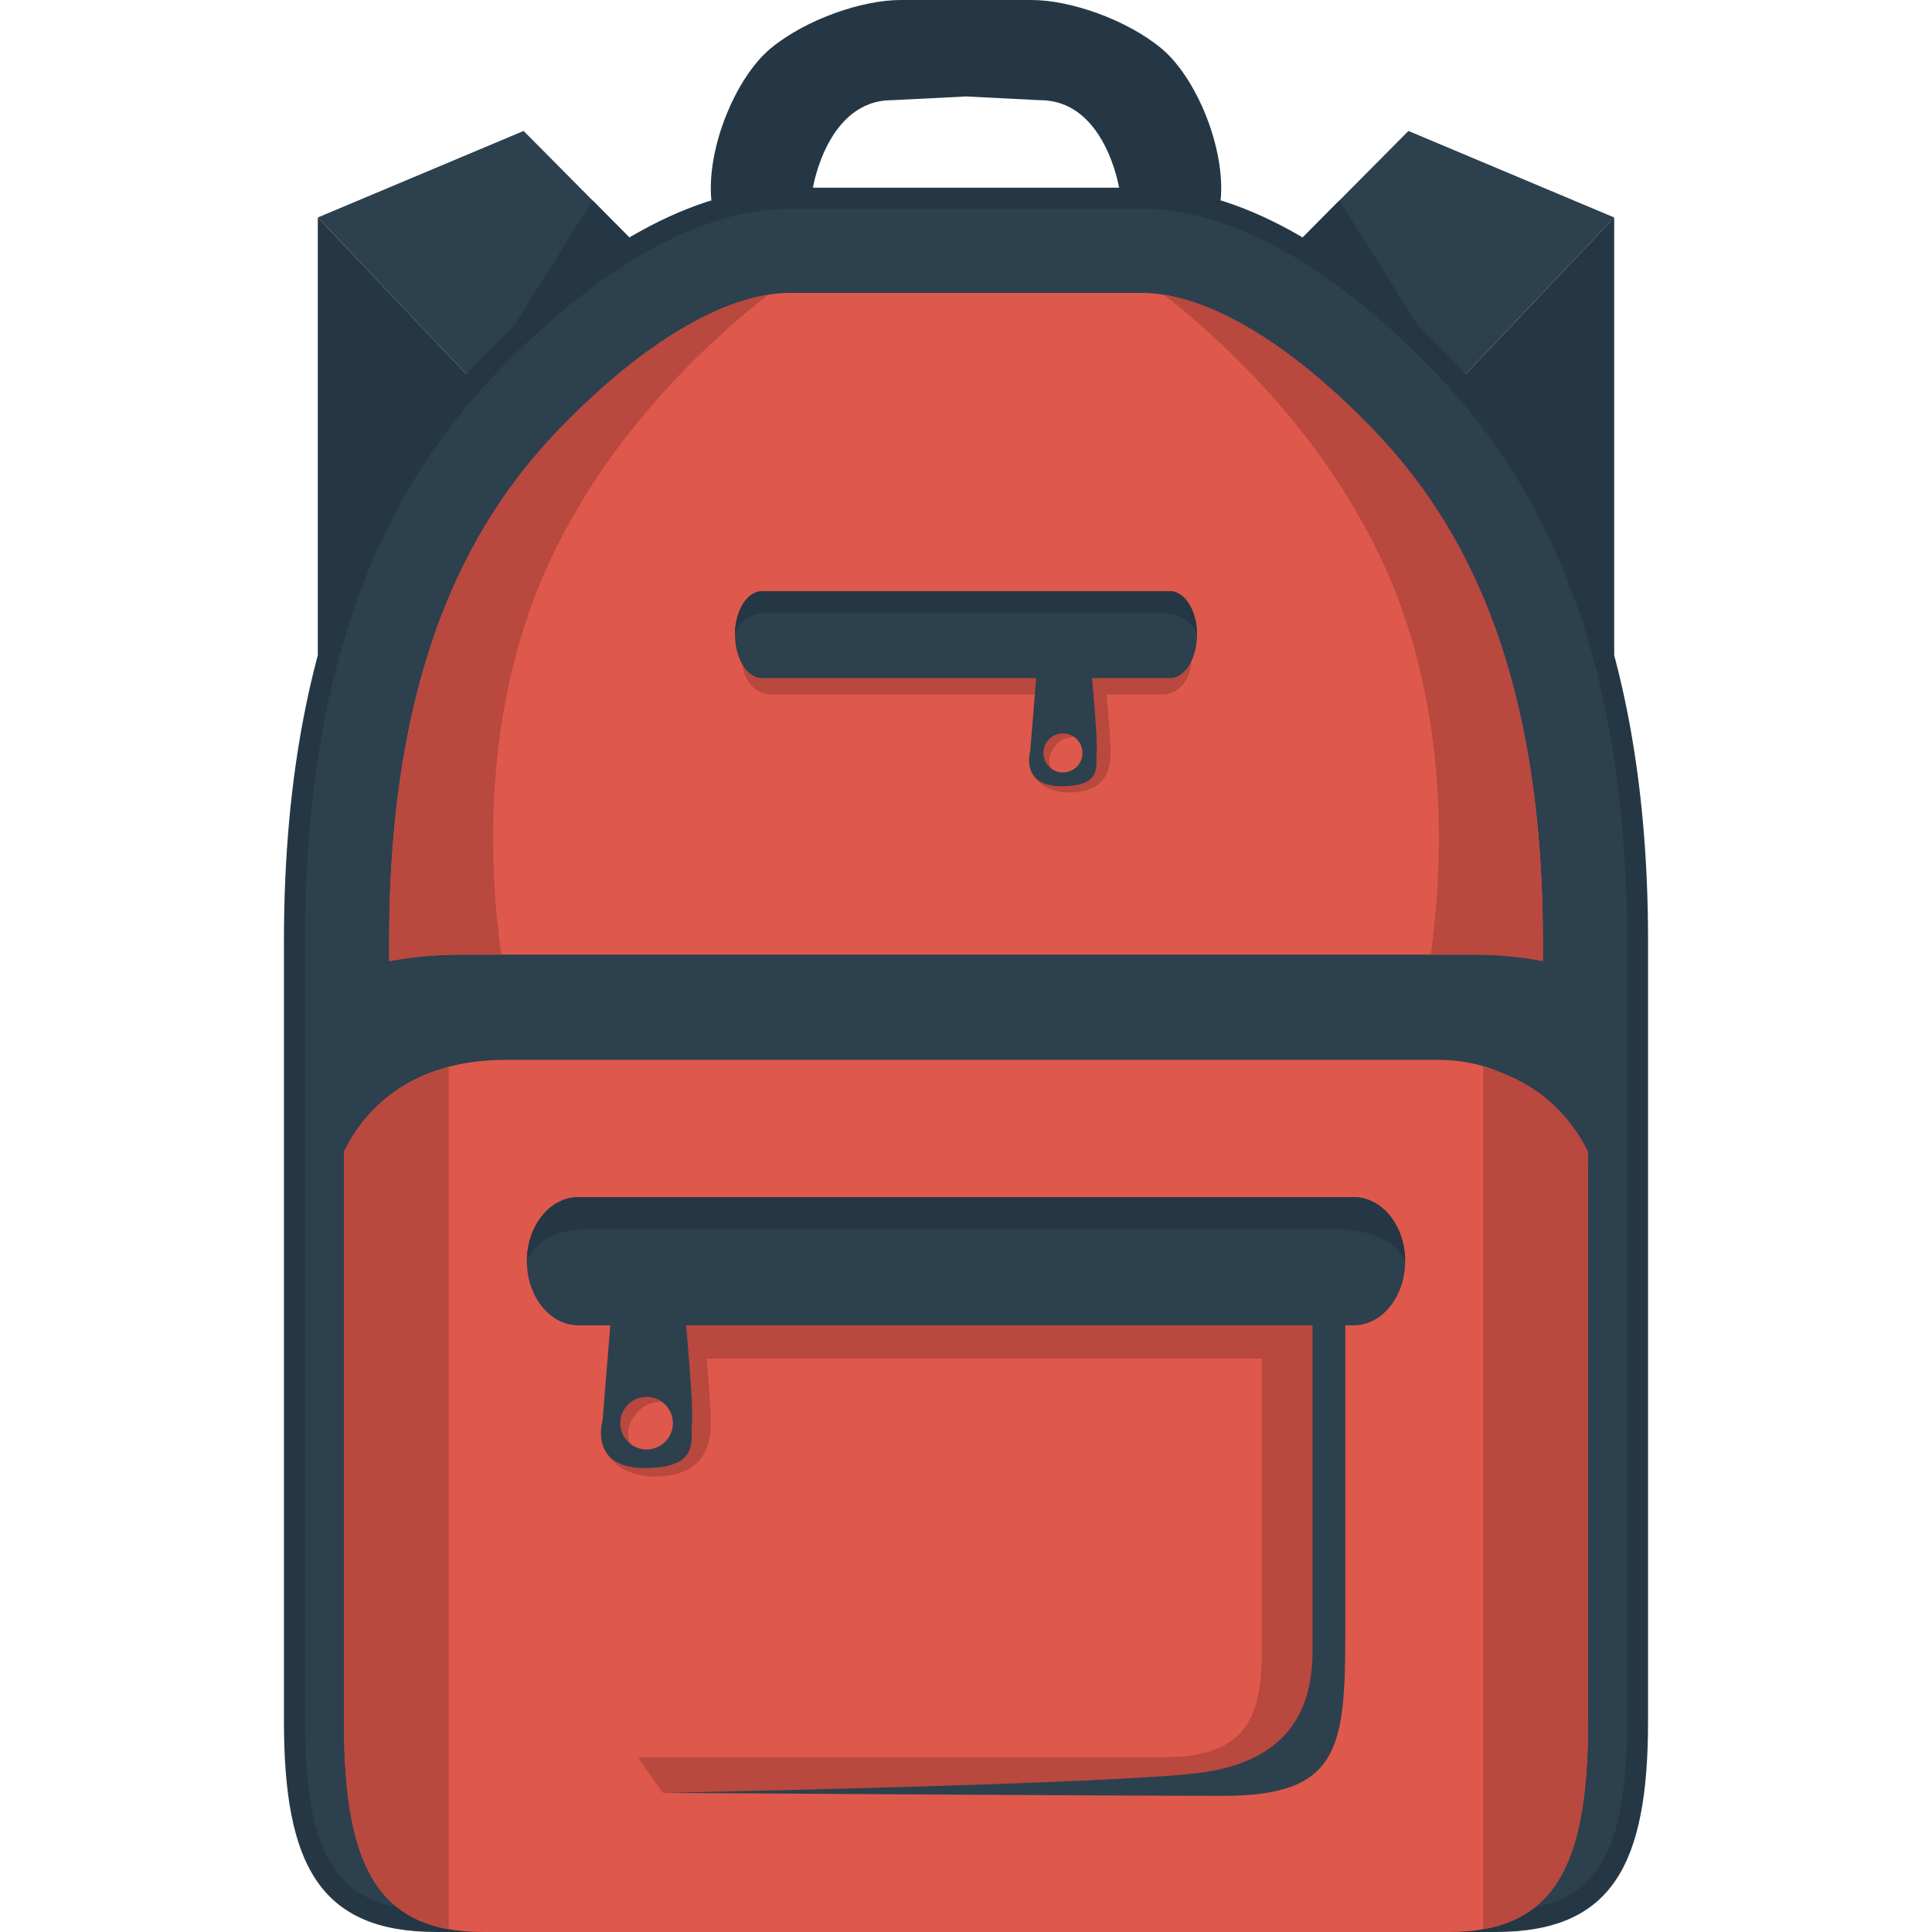 <?xml version="1.0" encoding="iso-8859-1"?>
<!-- Generator: Adobe Illustrator 19.0.0, SVG Export Plug-In . SVG Version: 6.00 Build 0)  -->
<svg version="1.1" id="Layer_1" xmlns="http://www.w3.org/2000/svg" xmlns:xlink="http://www.w3.org/1999/xlink" x="0px" y="0px"
	 viewBox="0 0 512.001 512.001" style="enable-background:new 0 0 512.001 512.001;" xml:space="preserve">
<g>
	<g>
		<polygon style="fill:#2D404E;" points="138.758,34.703 84.223,57.631 129.444,105.347 171.352,67.547 		"/>
		<polygon style="fill:#253744;" points="84.223,57.631 84.223,173.667 129.444,105.347 		"/>
		<polygon style="fill:#253744;" points="157.043,53.106 135.44,87.565 166.779,62.938 		"/>
	</g>
	<g>
		<polygon style="fill:#2D404E;" points="373.248,34.703 427.781,57.631 382.561,105.347 340.653,67.547 		"/>
		<polygon style="fill:#253744;" points="427.781,57.631 427.781,173.667 382.561,105.347 		"/>
		<polygon style="fill:#253744;" points="354.963,53.106 376.565,87.565 345.226,62.938 		"/>
	</g>
	<path style="fill:#253744;" d="M380.904,91.325c-24.955-24.956-52.287-41.592-78.431-41.592c-26.143,0-46.471,0-46.471,0
		s-20.328,0-46.471,0c-26.144,0-53.476,16.636-78.431,41.592c-24.956,24.955-55.852,67.735-55.852,158.05
		c0,90.314,0,168.746,0,206.773s9.506,55.853,40.403,55.853s140.35,0,140.35,0s109.452,0,140.35,0s40.403-17.825,40.403-55.853
		c0-38.027,0-116.458,0-206.773C436.756,159.06,405.859,116.28,380.904,91.325z"/>
	<path style="fill:#2D404E;" d="M115.653,506.423c-25.712,0-34.826-13.156-34.826-50.275V249.375
		c0-89.534,30.943-130.832,54.218-154.107c26.141-26.14,51.898-39.958,74.487-39.958h92.941c22.589,0,48.347,13.818,74.487,39.958
		c23.274,23.275,54.218,64.573,54.218,154.107v206.773c0,37.12-9.114,50.275-34.826,50.275H115.653z"/>
	<path style="fill:#DF584C;" d="M380.937,280.866c-27.977,0-204.316,0-246.706,0c-26.079,0-37.867,13.764-43.087,24.36
		c0,66.057,0,121.001,0,150.921c0,38.027,8.671,55.853,36.851,55.853s128.008,0,128.008,0s99.828,0,128.008,0
		s36.851-17.825,36.851-55.853c0-29.392,0-82.93,0-147.426C414.665,296.118,403.411,280.866,380.937,280.866z"/>
	<path style="fill:#DF584C;" d="M103.136,249.375c0-81.251,27.214-117.861,47.684-138.333
		c21.554-21.553,42.406-33.423,58.713-33.423h92.941c16.307,0,37.159,11.87,58.713,33.423
		c20.47,20.471,47.684,57.082,47.684,138.333v5.13c-5.588-1.108-10.962-1.525-15.888-1.525H122.49
		c-7.057,0-13.492,0.625-19.354,1.735V249.375z"/>
	<path style="fill:#253744;" d="M307.717,12.781C298.422,5.113,283.549,0,273.324,0s-17.321,0-17.321,0s-7.097,0-17.321,0
		s-25.098,5.112-34.393,12.781s-17.12,26.504-15.764,40.325l26.918-3.374c0,0,3.718-23.179,20.914-23.179l19.646-0.991l19.646,0.991
		c17.196,0,20.914,23.179,20.914,23.179l26.918,3.374C324.837,39.286,317.012,20.45,307.717,12.781z"/>
	<path style="fill:#B9483E;" d="M145.263,149.654c15.319-33.371,40.288-57.395,58.248-71.523
		c-15.27,2.465-33.706,13.926-52.692,32.911c-20.47,20.471-47.684,57.082-47.684,138.333v5.34
		c5.862-1.109,12.298-1.735,19.354-1.735h10.354C129.669,230.4,127.443,188.479,145.263,149.654z"/>
	<path style="fill:#B9483E;" d="M366.742,149.654c-15.319-33.371-40.288-57.395-58.248-71.523
		c15.27,2.465,33.706,13.926,52.692,32.911c20.47,20.471,47.684,57.082,47.684,138.333v5.34c-5.862-1.109-12.298-1.735-19.354-1.735
		h-10.354C382.337,230.4,384.562,188.479,366.742,149.654z"/>
	<path style="fill:#B9483E;" d="M91.144,305.227c0,66.057,0,121.001,0,150.921c0,33.593,6.777,51.41,27.782,55.111V282.745
		C103.279,286.851,95.206,296.982,91.144,305.227z"/>
	<path style="fill:#B9483E;" d="M420.861,305.227c0,66.057,0,121.001,0,150.921c0,33.593-6.777,51.41-27.782,55.111V282.745
		C408.726,286.851,416.8,296.982,420.861,305.227z"/>
	<rect x="166.024" y="342.375" style="fill:#B9483E;" width="185.654" height="17.662"/>
	<g>
		<path style="fill:#2D404E;" d="M372.379,334.236c0,9.385-6.114,16.992-13.66,16.992H153.287c-7.546,0-13.66-7.607-13.66-16.992
			l0,0c0-9.384,6.114-16.991,13.66-16.991h205.432C366.264,317.245,372.379,324.852,372.379,334.236L372.379,334.236z"/>
		<path style="fill:#253744;" d="M372.379,334.236L372.379,334.236c0-9.384-6.114-16.991-13.66-16.991H153.287
			c-7.546,0-13.66,7.607-13.66,16.991l0,0c0,0,2.389-8.496,16.303-8.496c13.916,0,180.915,0,197.399,0
			C369.815,325.74,372.379,334.236,372.379,334.236z"/>
	</g>
	<path style="fill:#B9483E;" d="M334.423,351.228c0,0,0,67.989,0,84.72s-2.128,29.745-25.929,29.745s-139.527,0-139.527,0
		l6.733,9.421l154.54-2.449l21.438-16.267V351.207L334.423,351.228z"/>
	<path style="fill:#2D404E;" d="M356.517,342.375c0,0,0,60.419,0,90.784s-1.859,42.758-32.224,42.758s-148.594-0.804-148.594-0.804
		s121.327-2.295,143.017-5.393s29.126-15.492,29.126-32.223s0-95.122,0-95.122H356.517z"/>
	<path style="fill:#B9483E;" d="M186.473,351.228c0,0,1.886,19.73,1.886,24.998s-0.618,13.986-12.659,14.976
		c-11.81,0.971-15.136-6.452-15.136-6.452s11.348,2.864,16.614-0.545c5.267-3.408,4.026-10.535,1.548-20.76
		s-3.026-12.217-3.026-12.217L186.473,351.228L186.473,351.228z"/>
	<path style="fill:#B9483E;" d="M177.716,371.894c0,0-6.188-2.352-10.148,4.208c-3.962,6.561,3.785,11.14,3.785,11.14
		s-10.345-3.837-9.479-12.377S174.869,368.18,177.716,371.894z"/>
	<path style="fill:#2D404E;" d="M181.521,348.006h-19.519l-2.326,28.484c0,0-3.718,12.549,11.154,12.549
		c14.873,0,12.084-7.437,12.549-12.084S181.521,348.006,181.521,348.006z M171.354,384.124c-3.853,0-6.976-3.122-6.976-6.972
		s3.123-6.973,6.976-6.973c3.849,0,6.972,3.122,6.972,6.973S175.203,384.124,171.354,384.124z"/>
	<path style="fill:#B9483E;" d="M315.678,175.19c0,4.892-3.411,8.856-7.617,8.856H204.316c-4.207,0-7.618-3.965-7.618-8.856l0,0
		c0-4.893,3.411-8.857,7.618-8.857H308.06C312.266,166.333,315.678,170.298,315.678,175.19L315.678,175.19z"/>
	<g>
		<path style="fill:#2D404E;" d="M317.228,168.192c0,6.36-3.217,11.516-7.186,11.516h-108.08c-3.969,0-7.186-5.156-7.186-11.516l0,0
			c0-6.36,3.217-11.517,7.186-11.517h108.08C314.012,156.676,317.228,161.832,317.228,168.192L317.228,168.192z"/>
		<path style="fill:#253744;" d="M317.228,168.192L317.228,168.192c0-6.36-3.217-11.517-7.186-11.517h-108.08
			c-3.969,0-7.186,5.156-7.186,11.517l0,0c0,0,1.257-5.759,8.576-5.759c7.322,0,95.181,0,103.854,0
			C315.879,162.434,317.228,168.192,317.228,168.192z"/>
	</g>
	<g>
		<path style="fill:#B9483E;" d="M292.913,180.292c0,0,1.4,14.645,1.4,18.556c0,3.909-0.46,10.381-9.397,11.116
			c-8.767,0.721-11.236-4.789-11.236-4.789s8.424,2.126,12.333-0.405c3.911-2.53,2.99-7.82,1.149-15.409
			c-1.839-7.59-2.246-9.068-2.246-9.068h7.997V180.292z"/>
		<path style="fill:#B9483E;" d="M286.412,195.631c0,0-4.593-1.747-7.532,3.124c-2.941,4.87,2.809,8.27,2.809,8.27
			s-7.678-2.849-7.035-9.188C275.296,191.498,284.299,192.875,286.412,195.631z"/>
		<path style="fill:#2D404E;" d="M289.237,177.899h-14.489l-1.727,21.145c0,0-2.76,9.314,8.28,9.314s8.97-5.521,9.315-8.97
			C290.962,195.938,289.237,177.899,289.237,177.899z M281.69,204.71c-2.859,0-5.178-2.318-5.178-5.177
			c0-2.858,2.318-5.176,5.178-5.176c2.857,0,5.174,2.318,5.174,5.176C286.864,202.392,284.548,204.71,281.69,204.71z"/>
	</g>
</g>
<g>
</g>
<g>
</g>
<g>
</g>
<g>
</g>
<g>
</g>
<g>
</g>
<g>
</g>
<g>
</g>
<g>
</g>
<g>
</g>
<g>
</g>
<g>
</g>
<g>
</g>
<g>
</g>
<g>
</g>
</svg>
